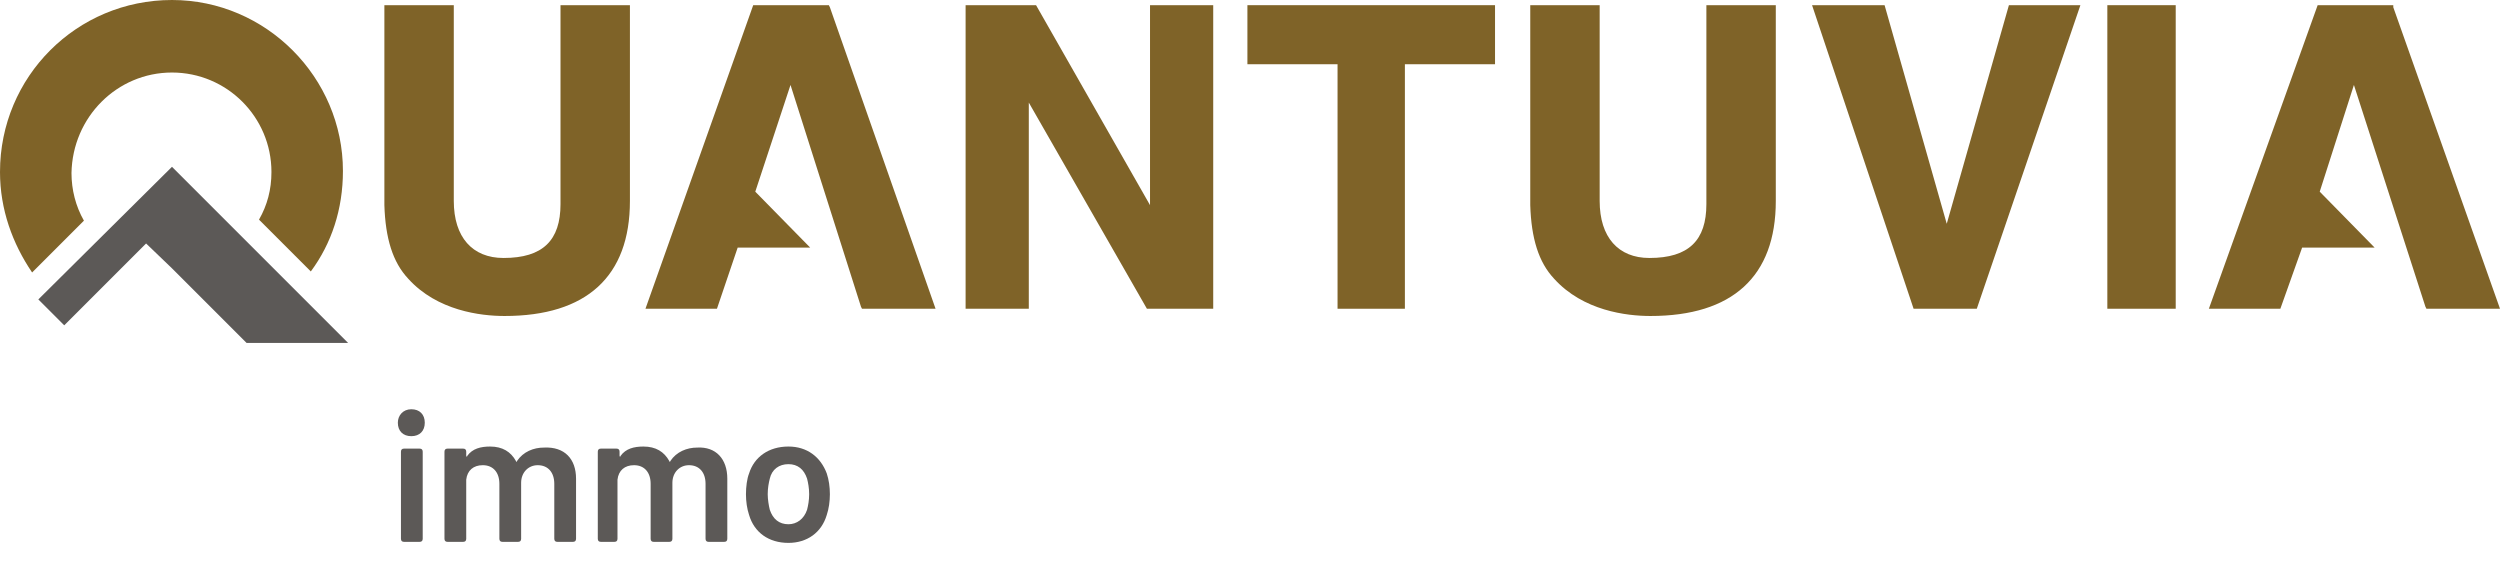 <?xml version="1.0" encoding="utf-8"?>
<!-- Generator: Adobe Illustrator 27.0.0, SVG Export Plug-In . SVG Version: 6.00 Build 0)  -->
<svg version="1.1" id="Layer_1" xmlns="http://www.w3.org/2000/svg" xmlns:xlink="http://www.w3.org/1999/xlink" x="0px" y="0px"
	 width="241.3px" height="55.6px" viewBox="0 0 241.3 55.6" style="enable-background:new 0 0 241.3 55.6;" xml:space="preserve">
<style type="text/css">
	.st0{fill:#5C5957;}
	.st1{fill:#7F6328;}
</style>
<g>
	<g>
		<path class="st0" d="M38.4,40.8c0-0.7,0.5-1.3,1.3-1.3c0.8,0,1.3,0.5,1.3,1.3c0,0.8-0.5,1.3-1.3,1.3
			C38.9,42.1,38.4,41.6,38.4,40.8z M38.7,52v-8.4c0-0.2,0.1-0.3,0.3-0.3h1.5c0.2,0,0.3,0.1,0.3,0.3V52c0,0.2-0.1,0.3-0.3,0.3H39
			C38.8,52.3,38.7,52.2,38.7,52z"/>
		<path class="st0" d="M55.6,46.2V52c0,0.2-0.1,0.3-0.3,0.3h-1.5c-0.2,0-0.3-0.1-0.3-0.3v-5.3c0-1.1-0.6-1.8-1.6-1.8
			c-0.9,0-1.6,0.7-1.6,1.7V52c0,0.2-0.1,0.3-0.3,0.3h-1.5c-0.2,0-0.3-0.1-0.3-0.3v-5.3c0-1.1-0.6-1.8-1.6-1.8
			c-0.9,0-1.5,0.5-1.6,1.4V52c0,0.2-0.1,0.3-0.3,0.3h-1.5c-0.2,0-0.3-0.1-0.3-0.3v-8.4c0-0.2,0.1-0.3,0.3-0.3h1.5
			c0.2,0,0.3,0.1,0.3,0.3V44c0,0.1,0.1,0.1,0.1,0c0.5-0.7,1.3-0.9,2.2-0.9c1.2,0,2,0.5,2.5,1.4c0,0.1,0.1,0.1,0.1,0
			c0.6-0.9,1.6-1.3,2.6-1.3C54.5,43.1,55.6,44.3,55.6,46.2z"/>
		<path class="st0" d="M70.2,46.2V52c0,0.2-0.1,0.3-0.3,0.3h-1.5c-0.2,0-0.3-0.1-0.3-0.3v-5.3c0-1.1-0.6-1.8-1.6-1.8
			c-0.9,0-1.6,0.7-1.6,1.7V52c0,0.2-0.1,0.3-0.3,0.3h-1.5c-0.2,0-0.3-0.1-0.3-0.3v-5.3c0-1.1-0.6-1.8-1.6-1.8
			c-0.9,0-1.5,0.5-1.6,1.4V52c0,0.2-0.1,0.3-0.3,0.3H58c-0.2,0-0.3-0.1-0.3-0.3v-8.4c0-0.2,0.1-0.3,0.3-0.3h1.5
			c0.2,0,0.3,0.1,0.3,0.3V44c0,0.1,0.1,0.1,0.1,0c0.5-0.7,1.3-0.9,2.2-0.9c1.2,0,2,0.5,2.5,1.4c0,0.1,0.1,0.1,0.1,0
			c0.6-0.9,1.6-1.3,2.6-1.3C69.1,43.1,70.2,44.3,70.2,46.2z"/>
		<path class="st0" d="M72.3,49.7c-0.2-0.6-0.3-1.3-0.3-2c0-0.7,0.1-1.5,0.3-2c0.5-1.6,1.9-2.6,3.8-2.6c1.8,0,3.1,1,3.7,2.6
			c0.2,0.6,0.3,1.3,0.3,2c0,0.7-0.1,1.4-0.3,2c-0.5,1.7-1.9,2.7-3.7,2.7C74.2,52.4,72.8,51.4,72.3,49.7z M77.9,49.2
			c0.1-0.4,0.2-0.9,0.2-1.5c0-0.6-0.1-1.1-0.2-1.5c-0.3-0.9-0.9-1.4-1.8-1.4c-0.9,0-1.6,0.5-1.8,1.4c-0.1,0.4-0.2,0.9-0.2,1.5
			c0,0.5,0.1,1.1,0.2,1.5c0.3,0.9,0.9,1.4,1.8,1.4C76.9,50.6,77.6,50.1,77.9,49.2z"/>
	</g>
	<g>
		<path class="st1" d="M54.1,0.5v19.2c0,3.5-1.7,5.2-5.5,5.2c-3,0-4.8-2-4.8-5.5V0.5h-6.7v19.3c0.1,3.2,0.8,5.5,2.3,7.1
			c2.8,3.1,7,3.6,9.3,3.6c7.9,0,12.1-3.8,12.1-11.1V0.5H54.1z"/>
		<polygon class="st1" points="111,0.5 111,19.8 100,0.5 93.2,0.5 93.2,29.8 99.3,29.8 99.3,9.9 110.7,29.8 117.1,29.8 117.1,0.5 		
			"/>
		<polygon class="st1" points="120.4,0.5 120.4,6.2 129.1,6.2 129.1,29.8 135.6,29.8 135.6,6.2 144.3,6.2 144.3,0.5 		"/>
		<path class="st1" d="M164.7,0.5v19.2c0,3.5-1.7,5.2-5.5,5.2c-3,0-4.8-2-4.8-5.5V0.5h-6.7v19.3c0.1,3.2,0.8,5.5,2.3,7.1
			c2.8,3.1,7,3.6,9.3,3.6c7.9,0,12.1-3.8,12.1-11.1V0.5H164.7z"/>
		<polygon class="st1" points="193.9,0.5 187.9,21.6 181.9,0.5 174.9,0.5 184.7,29.8 190.8,29.8 200.8,0.5 		"/>
		<rect x="203.4" y="0.5" class="st1" width="6.6" height="29.3"/>
		<polygon class="st1" points="80.1,0.7 80,0.5 72.7,0.5 62.3,29.8 69.2,29.8 71.2,23.9 78.2,23.9 72.9,18.5 76.3,8.2 83.1,29.6 
			83.2,29.8 90.3,29.8 		"/>
		<polygon class="st1" points="231,0.7 231,0.5 223.7,0.5 213.2,29.8 220.1,29.8 222.2,23.9 229.2,23.9 223.9,18.5 227.2,8.2 
			234.1,29.6 234.2,29.8 241.3,29.8 		"/>
		<polygon class="st0" points="33.6,33.1 16.6,16.1 3.7,28.9 6.2,31.4 14.1,23.5 16.6,25.9 16.6,25.9 23.8,33.1 		"/>
		<path class="st1" d="M16.6,7c5.3,0,9.6,4.3,9.6,9.6c0,1.7-0.4,3.2-1.2,4.6l5,5c2-2.7,3.1-6,3.1-9.7C33.1,7.5,25.7,0,16.6,0
			C7.4,0,0,7.4,0,16.6c0,3.6,1.2,6.9,3.1,9.7l5-5c-0.8-1.4-1.2-3-1.2-4.6C7,11.3,11.3,7,16.6,7z"/>
	</g>
</g>
</svg>
